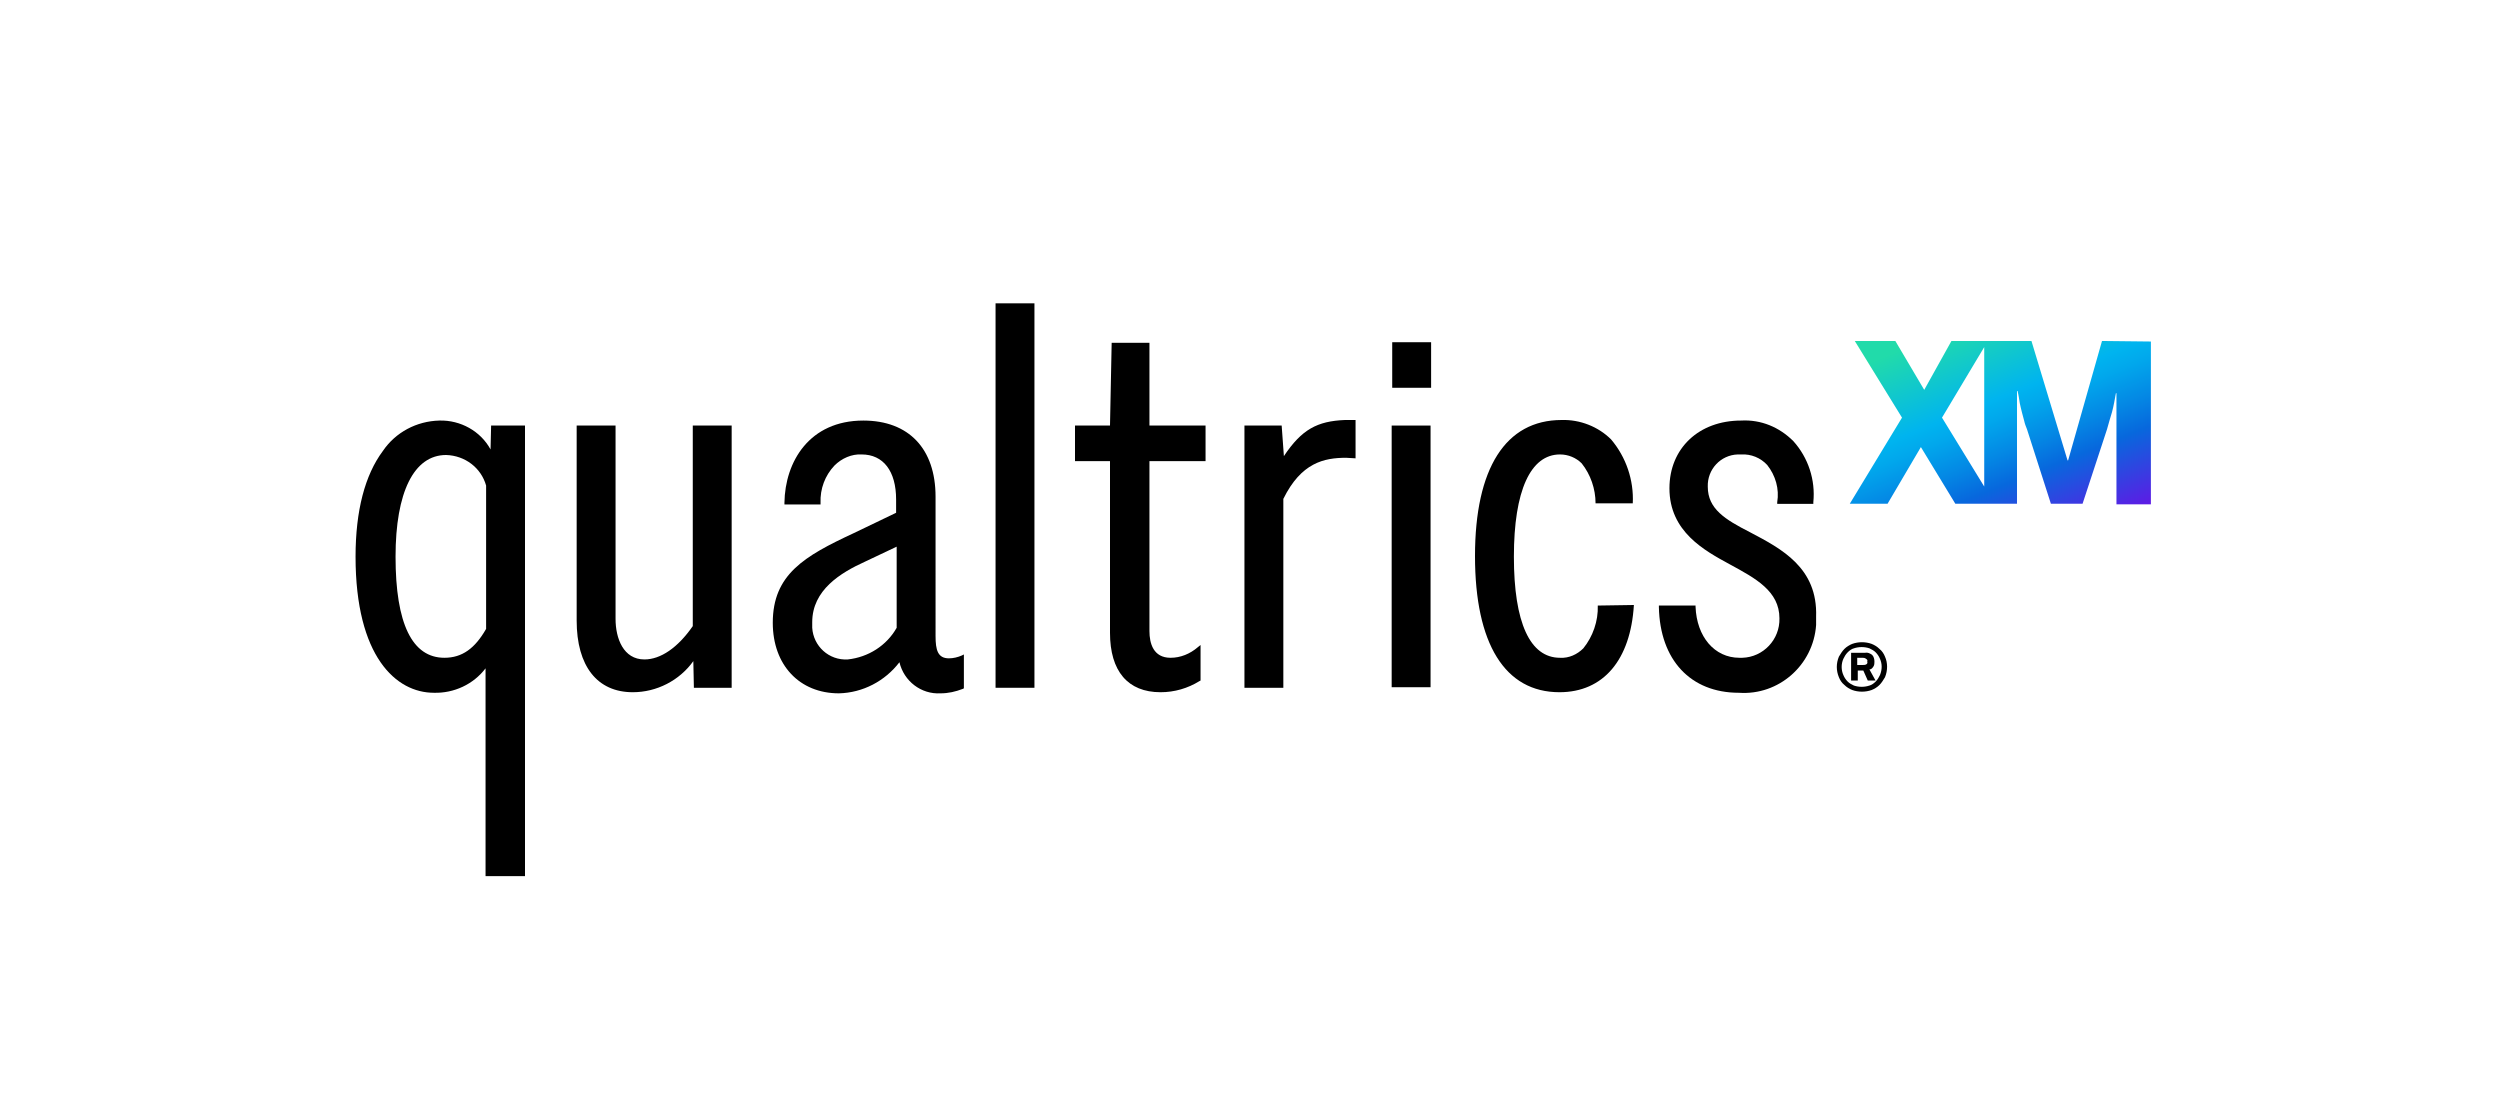 <?xml version="1.0" encoding="utf-8"?>
<svg xmlns="http://www.w3.org/2000/svg" xmlns:xlink="http://www.w3.org/1999/xlink" version="1.1" id="Layer_1" x="0px" y="0px" viewBox="0 0 450 200" style="enable-background:new 0 0 450 200;"> <style type="text/css"> .st0{fill:url(#Path_10_00000090288334794085899100000014876093203320539834_);} </style> <g id="Group_3" transform="translate(-820.339 -532.825)"> <g id="Group_2" transform="translate(820.339 532.825)"> <g id="Group_1"> <path id="Path_1" d="M170.8,118.5c-2,0-2.4-1.5-2.4-4V89.4c0-8.6-4.8-13.7-13-13.7c-9.7,0-14.1,7.4-14.2,14.8v0.3h6.5v-0.3 c-0.1-2.5,0.8-4.9,2.5-6.7c1.3-1.3,3.1-2.1,4.9-2c3.9,0,6.2,3,6.2,8.1v2.4l-7.7,3.7c-8.8,4.1-14.5,7.4-14.5,16.1 c0,7.6,4.8,12.7,11.9,12.7c4.3-0.1,8.3-2.2,10.9-5.6c0.8,3.4,3.9,5.8,7.4,5.6c1.4,0,2.7-0.3,4-0.8l0.2-0.1v-6.1l-0.4,0.2 C172.4,118.3,171.6,118.5,170.8,118.5z M161.4,98.4v14.6c-1.8,3.2-5.1,5.3-8.8,5.7c-3.4,0.2-6.2-2.4-6.4-5.7c0-0.3,0-0.7,0-1 c0-5.8,5.1-8.9,9.5-10.9L161.4,98.4z"/> <path id="Path_2" d="M206.9,61.7h-6.8l-0.3,14.9h-6.3V83h6.3v30.9c0,6.9,3.2,10.7,9.1,10.7c2.5,0,4.9-0.7,7-2l0.2-0.1v-6.4 l-0.5,0.4c-1.4,1.2-3.1,1.9-4.9,1.9c-3.1,0-3.8-2.6-3.8-4.8V83H217v-6.4h-10.1V61.7z"/> <path id="Path_3" d="M124.7,112.7c-2.7,3.9-5.8,6-8.7,6c-3.8,0-5.2-3.8-5.2-7.3V76.6h-7v35.1c0,8.2,3.7,12.9,10.1,12.9 c4.3,0,8.4-2.1,10.9-5.6l0.1,4.8h6.8V76.6h-7L124.7,112.7z"/> <path id="Path_4" d="M88.3,80.9c-1.8-3.3-5.4-5.3-9.2-5.2c-4.1,0.1-7.9,2.1-10.2,5.5c-3.2,4.3-4.9,10.7-4.9,19 c0,18,7.3,24.5,14.1,24.5c3.6,0.1,7.1-1.5,9.3-4.4v37.4h7.1V76.6h-6.1L88.3,80.9z M87.5,87.4v25.8c-2,3.5-4.3,5.2-7.5,5.2 c-5.8,0-8.8-6.1-8.8-18.2c0-11.6,3.3-18.3,9.1-18.3C83.7,82,86.6,84.2,87.5,87.4z"/> <rect id="Rectangle_2" x="179.2" y="54.6" width="7" height="69.2"/> <rect id="Rectangle_3" x="250.5" y="76.6" width="7" height="47.1"/> <rect id="Rectangle_4" x="250.6" y="61.6" width="7" height="8.2"/> <path id="Path_5" d="M231.1,82.1l-0.4-5.5H224v47.2h7v-34c3.2-6.5,7.3-7.4,11.3-7.4l1.7,0.1v-6.9h-1.9 C237.1,75.8,234.3,77.3,231.1,82.1z"/> <path id="Path_6" d="M315,95.8l-0.2,0.2l0,0L315,95.8L315,95.8c-4.5-2.3-7.6-4.2-7.6-8.2c-0.1-3.1,2.3-5.7,5.4-5.8 c0.2,0,0.4,0,0.6,0c1.8-0.1,3.5,0.6,4.7,1.9c1.5,1.9,2.2,4.3,1.8,6.7l0,0.3h6.5l0-0.3c0.4-4-0.9-8-3.6-11 c-2.5-2.5-5.8-3.9-9.4-3.7c-7.6,0-12.9,5-12.9,12.2c0,7.8,6.3,11.2,10.9,13.7c4.6,2.5,8.9,4.8,8.9,9.7c0.1,3.8-2.9,7-6.7,7.1 c-0.2,0-0.3,0-0.5,0c-4.5,0-7.7-3.8-7.9-9.2V109h-6.6v0.3c0.2,9.5,5.7,15.4,14.4,15.4c7.2,0.5,13.4-5,13.9-12.2c0-0.5,0-1,0-1.5 C327.2,102.2,320.7,98.8,315,95.8z"/> <path id="Path_7" d="M287.6,109c0.1,2.8-0.9,5.6-2.6,7.7c-1.1,1.1-2.6,1.8-4.2,1.7c-5.4,0-8.3-6.3-8.3-18.2 c0-11.9,3-18.4,8.3-18.4c1.5,0,2.9,0.6,3.9,1.6c1.6,2,2.5,4.6,2.5,7.2h6.7c0.2-4.2-1.2-8.3-3.9-11.5c-2.3-2.3-5.6-3.6-8.9-3.5 c-10.1,0-15.6,8.7-15.6,24.5s5.4,24.5,15.2,24.5c7.9,0,12.8-5.8,13.4-15.7L287.6,109z"/> </g> <path id="Path_8" d="M337.2,120c0.2-0.3,0.2-0.6,0.2-0.9c0-0.4-0.1-0.9-0.4-1.2c-0.4-0.3-0.8-0.5-1.3-0.4h-2.5v5h1.2v-1.8h1 l0.8,1.8h1.4l-1.1-2C336.8,120.5,337,120.3,337.2,120z M335.9,119.6c-0.2,0.1-0.4,0.1-0.7,0.1h-0.9v-1.3h0.9c0.2,0,0.5,0,0.7,0.2 c0.2,0.1,0.3,0.3,0.2,0.5C336.2,119.3,336.1,119.5,335.9,119.6L335.9,119.6z"/> <path id="Path_9" d="M339.3,118.2c-0.2-0.5-0.5-1-1-1.4c-0.4-0.4-0.9-0.7-1.4-0.9c-1.1-0.4-2.4-0.4-3.5,0c-0.5,0.2-1,0.5-1.4,0.9 c-0.4,0.4-0.7,0.9-1,1.4c-0.5,1.2-0.5,2.5,0,3.7c0.2,0.5,0.5,1,1,1.4c0.4,0.4,0.9,0.7,1.4,0.9c1.1,0.4,2.4,0.4,3.5,0 c0.5-0.2,1-0.5,1.4-0.9c0.4-0.4,0.7-0.9,1-1.4C339.8,120.7,339.8,119.3,339.3,118.2z M338.4,121.5c-0.2,0.4-0.4,0.8-0.8,1.2 c-0.3,0.3-0.7,0.6-1.1,0.7c-0.9,0.3-1.9,0.3-2.8,0c-0.4-0.2-0.8-0.4-1.1-0.7c-0.3-0.3-0.6-0.7-0.8-1.2c-0.4-0.9-0.4-2,0-2.9 c0.2-0.4,0.4-0.8,0.8-1.2c0.3-0.3,0.7-0.6,1.1-0.7c0.9-0.3,1.9-0.3,2.8,0c0.4,0.2,0.8,0.4,1.1,0.7c0.3,0.3,0.6,0.7,0.8,1.2 C338.8,119.5,338.8,120.5,338.4,121.5z"/> </g> <linearGradient id="Path_10_00000034066255239620796910000000468191875903083701_" gradientUnits="userSpaceOnUse" x1="665.144" y1="1201.927" x2="666.939" y2="1199.523" gradientTransform="matrix(24.608 0 0 -13.3 -15207.414 16580.133)"> <stop offset="4.200000e-02" style="stop-color:#21DBAA"/> <stop offset="0.358" style="stop-color:#00B4EF"/> <stop offset="0.433" style="stop-color:#01A7EC"/> <stop offset="0.568" style="stop-color:#0487E4"/> <stop offset="0.68" style="stop-color:#0768DD"/> <stop offset="0.965" style="stop-color:#5F1AE5"/> </linearGradient> <path id="Path_10" style="fill:url(#Path_10_00000034066255239620796910000000468191875903083701_);" d="M1198.7,594.2l-6.1,21.5 h-0.1l-6.5-21.5h-14.4l-4.9,8.8l-5.2-8.8h-7.3l8.5,13.8l-9.4,15.5h6.8l6-10.2l6.2,10.2h11.1v-20.3h0.1c0.2,0.8,0.3,1.6,0.4,2.2 s0.3,1.2,0.4,1.7c0.1,0.5,0.3,1,0.4,1.5s0.3,1,0.5,1.5l4.3,13.4h5.7l4.4-13.4c0.3-1.1,0.6-2.1,0.9-3.1c0.3-1.1,0.5-2.3,0.7-3.4h0.1 v20h6.2v-29.3L1198.7,594.2z M1169.9,608l7.6-12.7v25.1L1169.9,608z"/> </g> </svg>